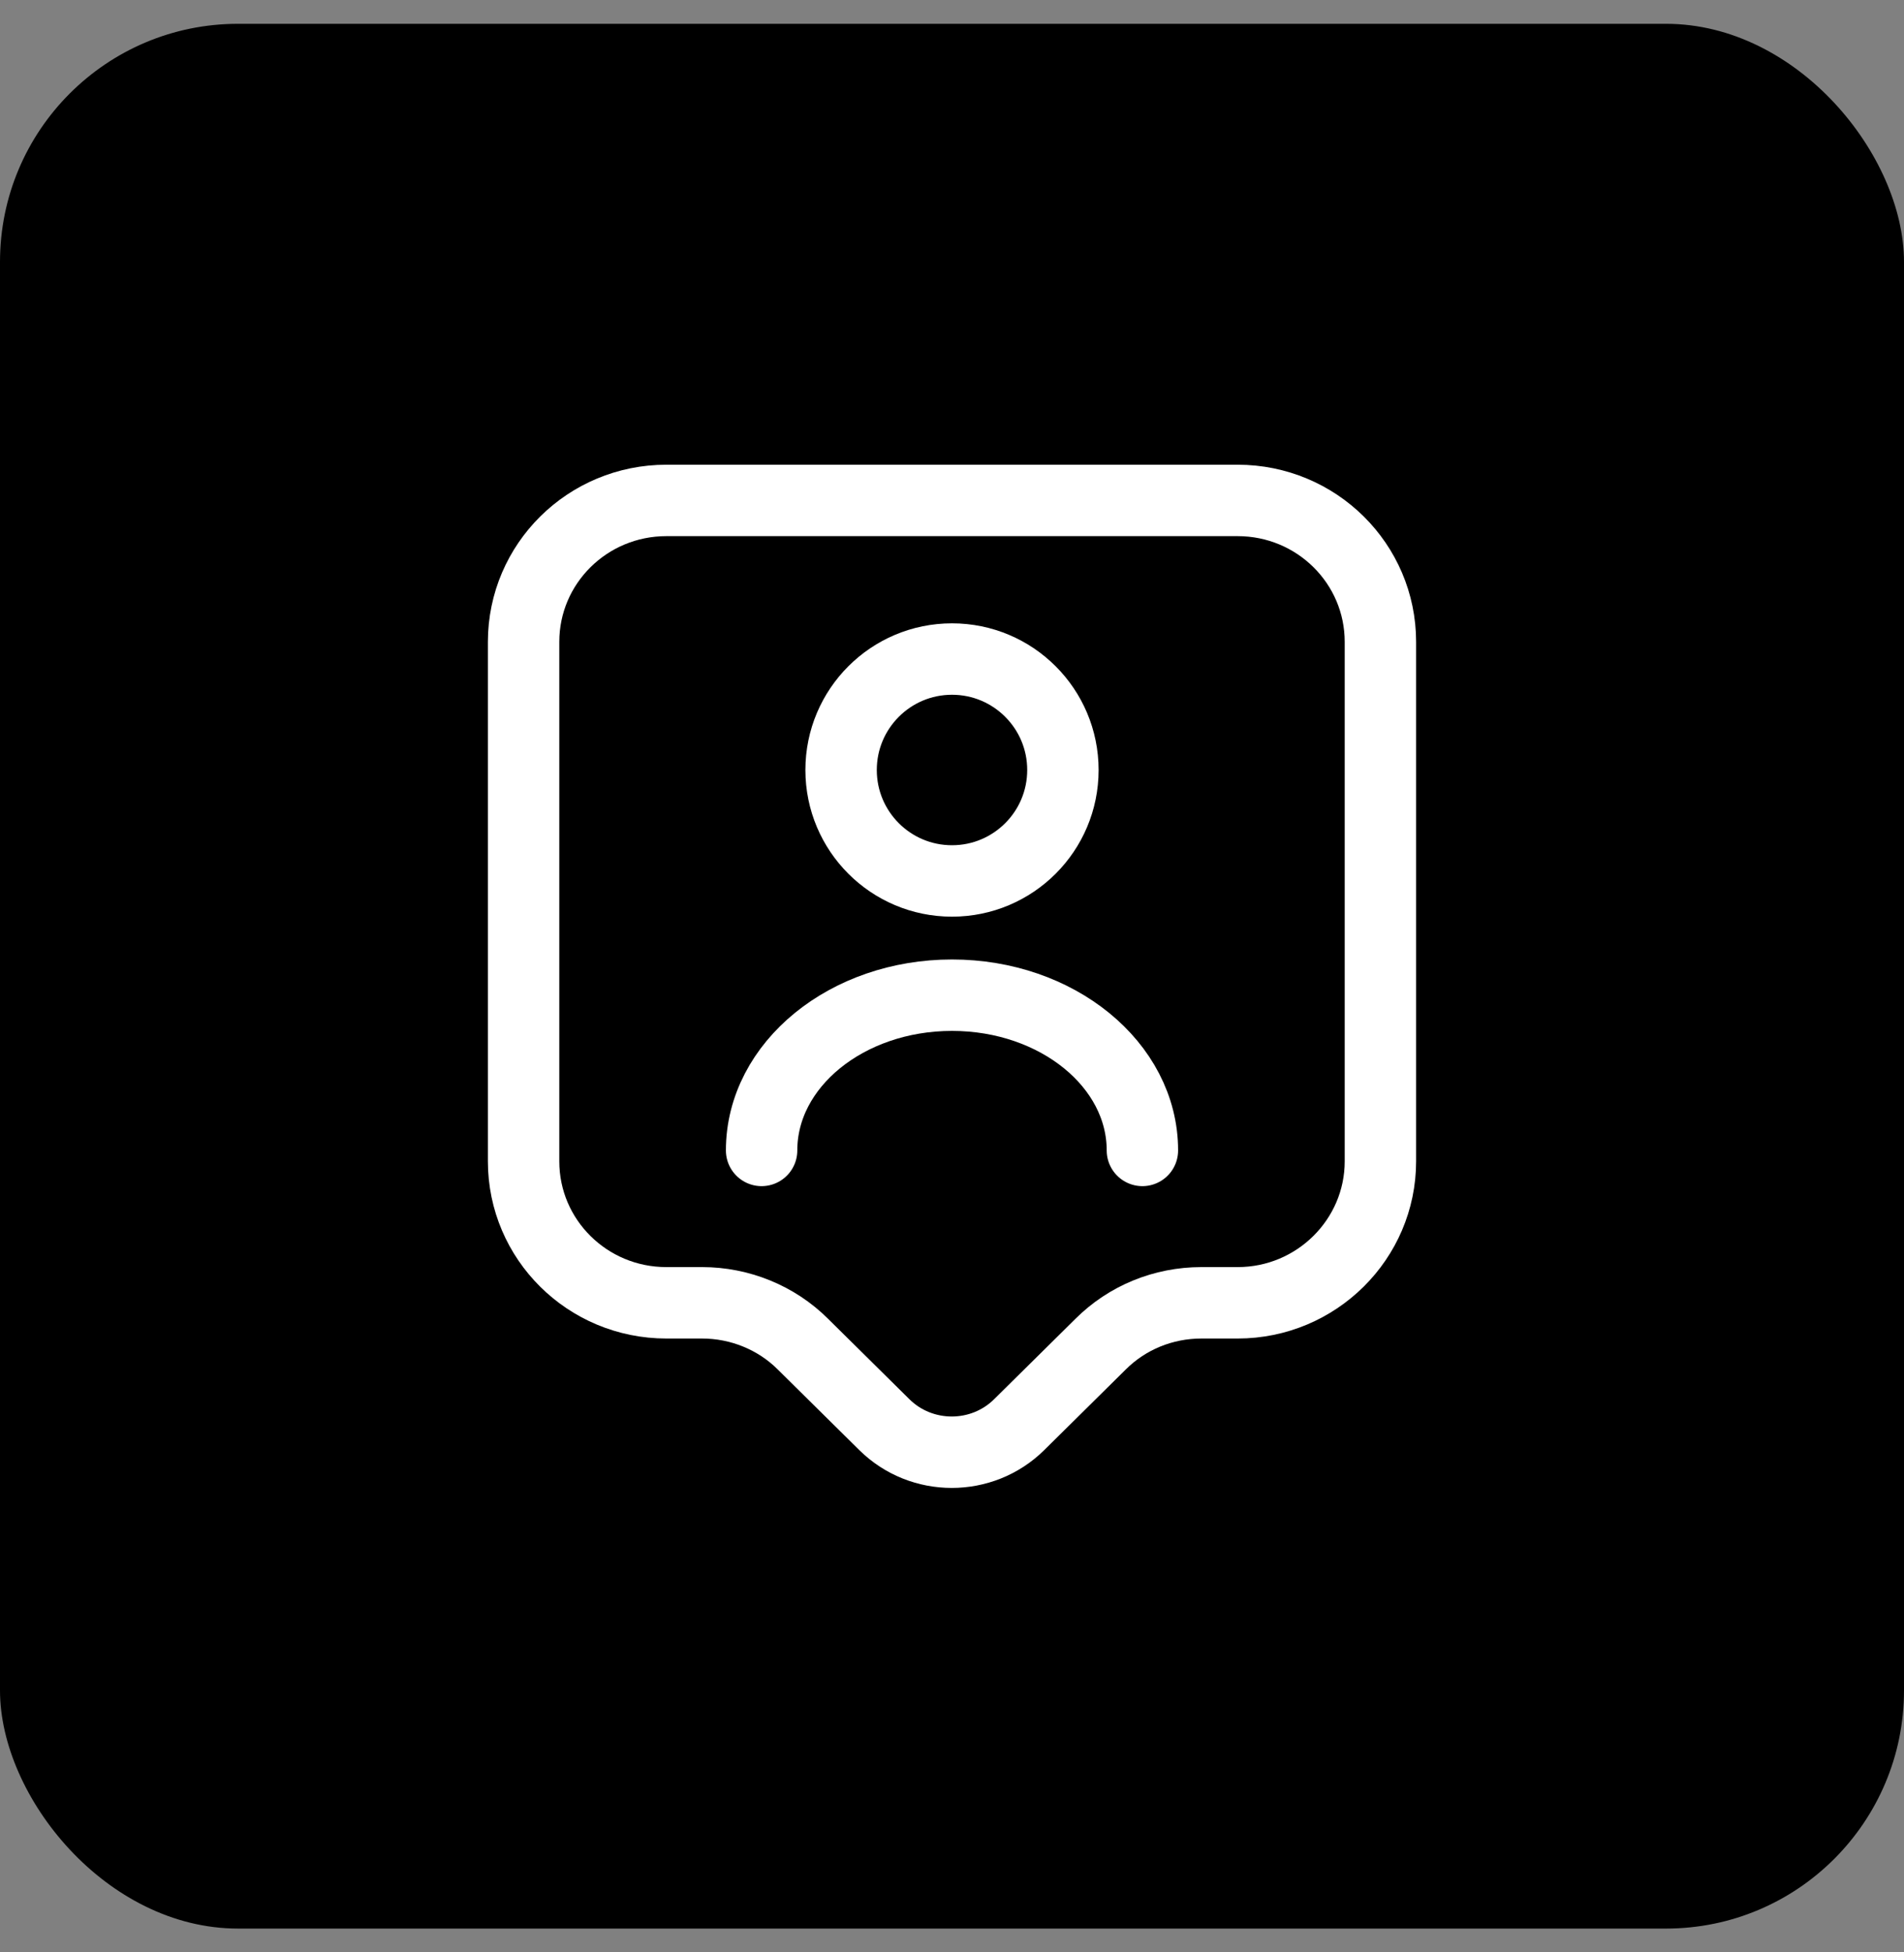 <svg xmlns="http://www.w3.org/2000/svg" width="40" height="41" viewBox="0 0 40 41" fill="none"><rect x="0" y="0" width="40" height="41" fill="#808080" stroke="none"/><rect y="0.5" width="40" height="40" rx="5" fill="black"></rect><path d="M26 27.359H25.24C24.44 27.359 23.68 27.669 23.12 28.229L21.41 29.919C20.63 30.689 19.36 30.689 18.58 29.919L16.87 28.229C16.31 27.669 15.54 27.359 14.75 27.359H14C12.34 27.359 11 26.029 11 24.389V13.479C11 11.839 12.34 10.509 14 10.509H26C27.66 10.509 29 11.839 29 13.479V24.389C29 26.019 27.66 27.359 26 27.359Z" stroke="white" stroke-width="1.5" stroke-miterlimit="10" stroke-linecap="round" stroke-linejoin="round"></path><path d="M20 18.5C21.287 18.5 22.33 17.457 22.33 16.17C22.33 14.883 21.287 13.84 20 13.84C18.713 13.84 17.67 14.883 17.67 16.17C17.67 17.457 18.713 18.5 20 18.5Z" stroke="white" stroke-width="1.5" stroke-linecap="round" stroke-linejoin="round"></path><path d="M24 24.159C24 22.359 22.21 20.899 20 20.899C17.79 20.899 16 22.359 16 24.159" stroke="white" stroke-width="1.5" stroke-linecap="round" stroke-linejoin="round"></path></svg>